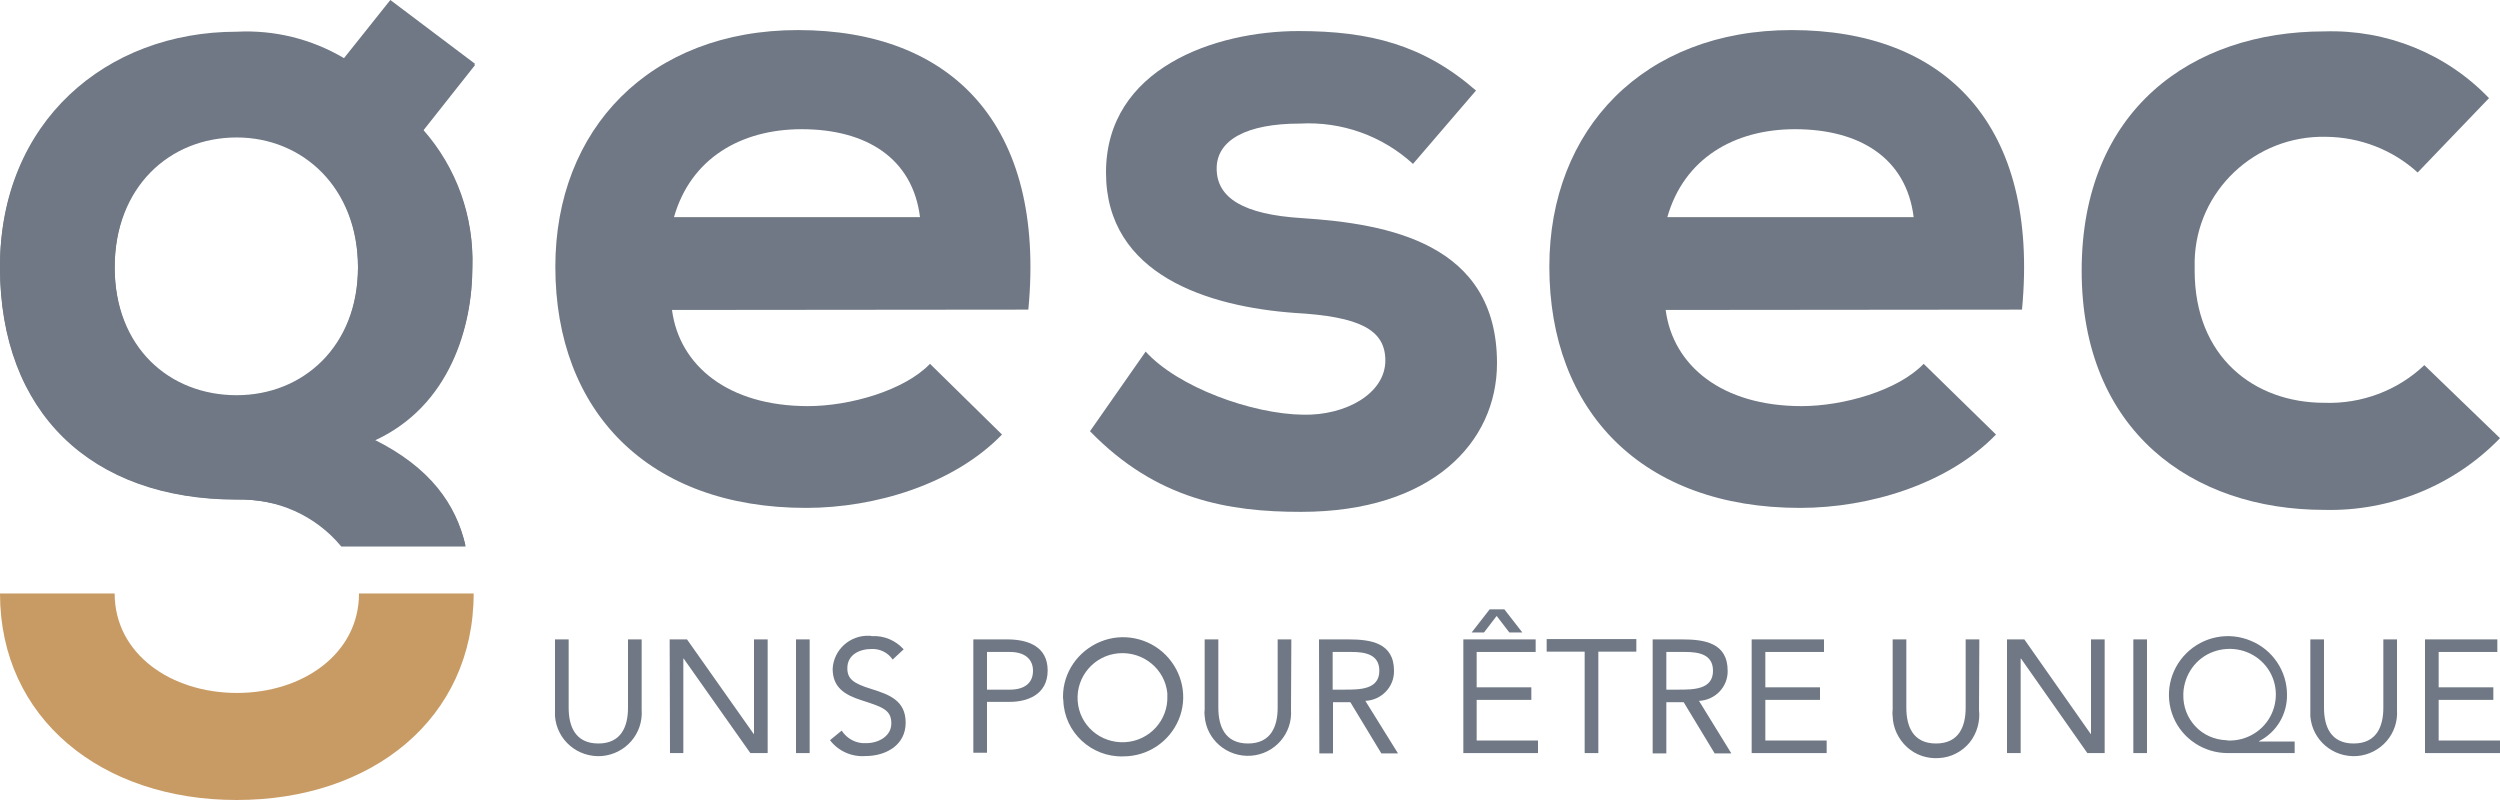 <svg width="125" height="40" viewBox="0 0 125 40" fill="none" xmlns="http://www.w3.org/2000/svg">
    <path d="M23.683 29.674H17.95C17.95 32.681 15.15 34.647 11.85 34.647C8.533 34.647 5.733 32.681 5.733 29.674H0C0 35.919 5.067 40 11.833 40C18.617 40 23.683 35.919 23.683 29.674Z"
          fill="#C99B64"></path>
    <path d="M46 10.855C45.633 7.914 43.317 6.46 40.083 6.46C37.033 6.46 34.533 7.931 33.7 10.855H46ZM33.6 15.498C33.967 18.29 36.417 20.306 40.4 20.306C42.483 20.306 45.217 19.529 46.5 18.191L50.1 21.727C47.7 24.205 43.767 25.395 40.3 25.395C32.433 25.395 27.767 20.587 27.767 13.333C27.767 6.46 32.483 1.504 39.9 1.504C47.533 1.504 52.3 6.179 51.417 15.481L33.6 15.498Z"
          fill="#6f7884"></path>
    <path d="M70.65 8.195C69.117 6.791 67.083 6.064 65 6.179C62.317 6.179 60.833 7.005 60.833 8.426C60.833 9.897 62.167 10.723 65.083 10.905C69.383 11.185 74.85 12.144 74.85 18.158C74.85 22.14 71.567 25.593 65.05 25.593C61.45 25.593 57.833 24.998 54.5 21.561L57.283 17.579C58.9 19.364 62.6 20.702 65.15 20.735C67.283 20.785 69.267 19.678 69.267 18.026C69.267 16.473 67.967 15.828 64.733 15.646C60.433 15.332 55.3 13.763 55.3 8.625C55.3 3.404 60.767 1.553 64.933 1.553C68.5 1.553 71.183 2.247 73.8 4.527L70.65 8.195Z"
          fill="#6f7884"></path>
    <path d="M95.683 10.855C95.317 7.914 93 6.46 89.75 6.46C86.7 6.46 84.2 7.931 83.367 10.855H95.683ZM83.283 15.498C83.65 18.29 86.1 20.306 90.083 20.306C92.167 20.306 94.9 19.529 96.183 18.191L99.8 21.727C97.4 24.205 93.467 25.395 90 25.395C82.133 25.395 77.467 20.587 77.467 13.333C77.467 6.46 82.183 1.504 89.583 1.504C97.217 1.504 101.983 6.179 101.1 15.481L83.283 15.498Z"
          fill="#6f7884"></path>
    <path d="M125 21.908C122.717 24.271 119.517 25.576 116.217 25.494C109.6 25.494 104.083 21.545 104.083 13.532C104.083 5.502 109.583 1.57 116.217 1.57C119.317 1.47 122.317 2.677 124.45 4.907L120.883 8.625C119.633 7.485 118 6.857 116.3 6.84C112.767 6.758 109.817 9.533 109.733 13.036C109.733 13.201 109.733 13.366 109.733 13.532C109.733 17.844 112.7 20.14 116.217 20.14C118.067 20.206 119.883 19.529 121.217 18.257L125 21.908Z"
          fill="#6f7884"></path>
    <path d="M11.833 19.76C8.467 19.76 5.733 17.365 5.733 13.333C5.733 9.285 8.483 6.807 11.833 6.807C15.15 6.807 17.9 9.335 17.9 13.333C17.9 17.315 15.15 19.76 11.833 19.76ZM18.7 21.974C22.533 20.24 23.617 16.208 23.617 13.333C23.7 10.822 22.833 8.377 21.15 6.477L23.75 3.189L19.517 0L17.2 2.908C15.583 1.95 13.717 1.487 11.833 1.586C5.3 1.586 0 6.097 0 13.317C0 20.553 4.55 24.965 11.833 24.965C13.883 24.965 16 25.692 17.05 27.245H23.267C22.8 25.229 21.533 23.379 18.7 21.974Z"
          fill="#6f7884"></path>
    <path d="M11.833 19.826C8.467 19.826 5.733 17.431 5.733 13.399C5.733 9.352 8.483 6.873 11.833 6.873C15.15 6.873 17.9 9.401 17.9 13.399C17.9 17.381 15.15 19.826 11.833 19.826ZM18.7 22.041C22.533 20.306 23.617 16.274 23.617 13.399C23.7 10.888 22.833 8.443 21.15 6.543L23.75 3.255L19.517 0.066L17.183 2.974C15.567 2.016 13.717 1.553 11.833 1.652C5.3 1.652 0 6.163 0 13.383C0 20.62 4.55 24.981 11.833 24.981C13.85 24.915 15.783 25.774 17.067 27.328H23.283C22.8 25.279 21.533 23.428 18.7 22.041Z"
          fill="#6f7884"></path>
    <path d="M32.083 35.489C32.167 36.679 31.283 37.703 30.083 37.803C28.883 37.885 27.85 37.01 27.75 35.82C27.75 35.704 27.75 35.605 27.75 35.489V31.97H28.433V35.39C28.433 36.316 28.767 37.175 29.917 37.175C31.067 37.175 31.4 36.316 31.4 35.39V31.97H32.083V35.489Z"
          fill="#6f7884"></path>
    <path d="M33.483 31.97H34.35L37.683 36.696H37.7V31.97H38.383V37.654H37.517L34.183 32.928H34.167V37.654H33.5L33.483 31.97Z"
          fill="#6f7884"></path>
    <path d="M40.483 31.97H39.8V37.654H40.483V31.97Z" fill="#6f7884"></path>
    <path d="M44.633 32.978C44.4 32.631 44 32.433 43.583 32.449C42.983 32.449 42.367 32.73 42.367 33.408C42.367 33.936 42.65 34.168 43.567 34.449C44.467 34.73 45.283 35.027 45.283 36.134C45.283 37.257 44.3 37.803 43.267 37.803C42.583 37.852 41.917 37.555 41.5 37.01L42.083 36.53C42.35 36.943 42.817 37.191 43.317 37.158C43.9 37.158 44.567 36.828 44.567 36.167C44.567 35.473 44.083 35.341 43.067 35.01C42.25 34.746 41.633 34.383 41.633 33.441C41.683 32.482 42.5 31.756 43.45 31.788C43.5 31.788 43.533 31.788 43.583 31.805C44.2 31.772 44.783 32.02 45.183 32.466L44.633 32.978Z"
          fill="#6f7884"></path>
    <path d="M48.667 31.97H50.367C51.417 31.97 52.383 32.334 52.383 33.523C52.383 34.763 51.317 35.093 50.5 35.093H49.35V37.637H48.667V31.97ZM49.35 34.482H50.5C51.183 34.482 51.65 34.184 51.65 33.54C51.65 32.912 51.183 32.598 50.5 32.598H49.35V34.482Z"
          fill="#6f7884"></path>
    <path d="M53.15 34.829C53.15 33.623 53.9 32.548 55.017 32.086C56.133 31.623 57.433 31.888 58.283 32.747C59.133 33.606 59.4 34.878 58.933 35.985C58.467 37.092 57.383 37.819 56.167 37.819C54.567 37.869 53.217 36.613 53.167 35.027C53.15 34.944 53.15 34.878 53.15 34.829ZM58.367 34.663C58.25 33.457 57.167 32.565 55.933 32.664C54.717 32.763 53.8 33.821 53.883 35.043C53.967 36.266 55.017 37.175 56.25 37.109C57.483 37.042 58.417 36.002 58.367 34.795V34.663Z"
          fill="#6f7884"></path>
    <path d="M64.55 35.489C64.633 36.679 63.733 37.703 62.55 37.786C61.35 37.869 60.317 36.977 60.233 35.803C60.217 35.704 60.217 35.589 60.233 35.489V31.97H60.917V35.39C60.917 36.316 61.25 37.175 62.4 37.175C63.55 37.175 63.883 36.316 63.883 35.39V31.97H64.567L64.55 35.489Z"
          fill="#6f7884"></path>
    <path d="M65.95 31.97H67.417C68.533 31.97 69.7 32.136 69.7 33.54C69.717 34.349 69.067 35.01 68.267 35.043L69.9 37.67H69.067L67.517 35.109H66.65V37.67H65.967L65.95 31.97ZM66.633 34.482H67.233C67.983 34.482 68.967 34.482 68.967 33.54C68.967 32.714 68.25 32.598 67.583 32.598H66.633V34.482Z"
          fill="#6f7884"></path>
    <path d="M73.167 31.97H76.783V32.598H73.833V34.366H76.567V34.994H73.833V37.026H76.9V37.654H73.167V31.97Z"
          fill="#6f7884"></path>
    <path d="M81.817 32.582H79.917V37.654H79.233V32.582H77.333V31.954H81.817V32.582Z"
          fill="#6f7884"></path>
    <path d="M82.633 31.97H84.1C85.217 31.97 86.383 32.136 86.383 33.54C86.4 34.349 85.75 35.01 84.95 35.043L86.567 37.67H85.733L84.183 35.109H83.317V37.67H82.633V31.97ZM83.3 34.482H83.917C84.667 34.482 85.65 34.482 85.65 33.54C85.65 32.714 84.933 32.598 84.267 32.598H83.317V34.482H83.3Z"
          fill="#6f7884"></path>
    <path d="M87.583 31.97H91.2V32.598H88.267V34.366H91V34.994H88.267V37.026H91.333V37.654H87.583V31.97Z"
          fill="#6f7884"></path>
    <path d="M98.95 35.489C99.017 36.068 98.85 36.663 98.483 37.125C98.1 37.588 97.55 37.869 96.967 37.902C96.367 37.951 95.783 37.753 95.35 37.356C94.917 36.96 94.65 36.398 94.633 35.82C94.617 35.704 94.617 35.605 94.633 35.489V31.97H95.317V35.39C95.317 36.316 95.65 37.175 96.8 37.175C97.95 37.175 98.283 36.316 98.283 35.39V31.97H98.967L98.95 35.489Z"
          fill="#6f7884"></path>
    <path d="M100.35 31.97H101.217L104.533 36.696H104.55V31.97H105.233V37.654H104.367L101.05 32.928H101.033V37.654H100.35V31.97Z"
          fill="#6f7884"></path>
    <path d="M107.35 31.97H106.667V37.654H107.35V31.97Z" fill="#6f7884"></path>
    <path d="M111.383 37.654C110.2 37.654 109.117 36.943 108.667 35.853C108.217 34.763 108.467 33.507 109.317 32.664C110.167 31.822 111.433 31.574 112.533 32.036C113.633 32.482 114.35 33.556 114.35 34.73C114.367 35.704 113.833 36.613 112.95 37.059V37.076H114.733V37.654H111.383ZM111.4 37.026C112.333 37.059 113.2 36.53 113.583 35.688C113.967 34.845 113.817 33.854 113.183 33.176C112.55 32.499 111.567 32.268 110.683 32.582C109.8 32.895 109.217 33.722 109.167 34.647V34.73C109.15 35.324 109.367 35.886 109.767 36.316C110.167 36.745 110.733 36.993 111.317 37.01L111.4 37.026Z"
          fill="#6f7884"></path>
    <path d="M119.85 35.489C119.933 36.679 119.05 37.703 117.85 37.803C116.65 37.885 115.617 37.01 115.517 35.82C115.517 35.704 115.517 35.605 115.517 35.489V31.97H116.2V35.39C116.2 36.316 116.533 37.175 117.683 37.175C118.833 37.175 119.167 36.316 119.167 35.39V31.97H119.85V35.489Z"
          fill="#6f7884"></path>
    <path d="M121.25 31.97H124.867V32.598H121.933V34.366H124.667V34.994H121.933V37.026H125V37.654H121.25V31.97Z"
          fill="#6f7884"></path>
    <path d="M74.483 30.467H75.217L76.117 31.623H75.467L74.833 30.797L74.2 31.623H73.583L74.483 30.467Z"
          fill="#6f7884"></path>
</svg>